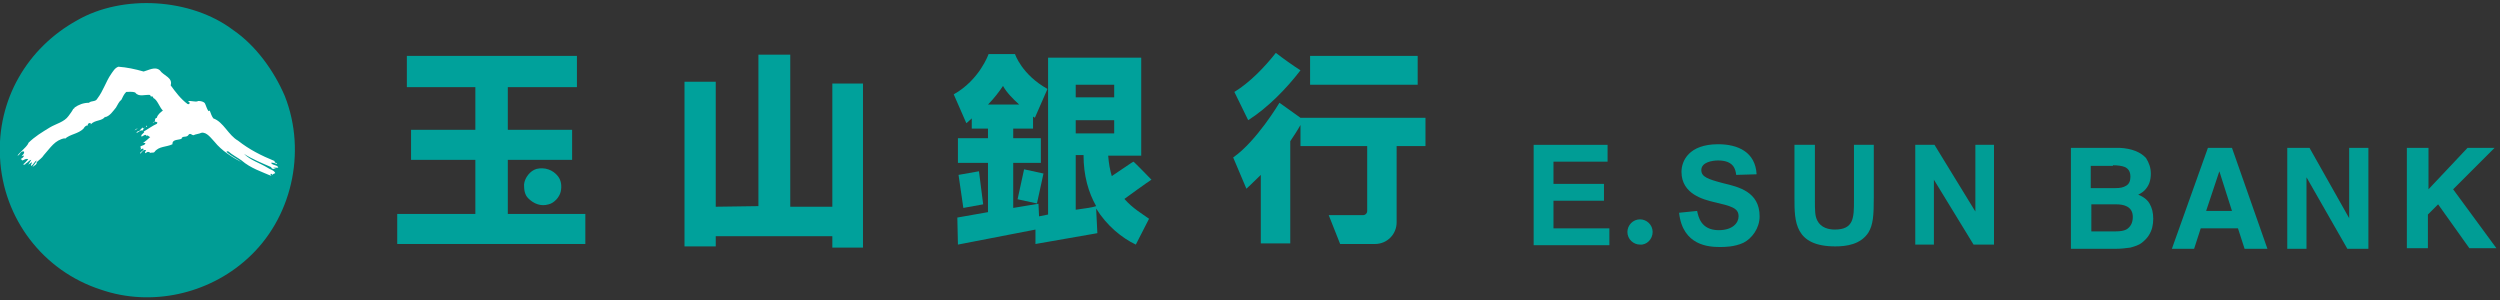 <?xml version="1.0" encoding="utf-8"?>
<!-- Generator: Adobe Illustrator 27.2.0, SVG Export Plug-In . SVG Version: 6.00 Build 0)  -->
<svg version="1.1" id="_圖層_1" xmlns="http://www.w3.org/2000/svg" xmlns:xlink="http://www.w3.org/1999/xlink" x="0px" y="0px"
	 viewBox="0 0 416 50" style="enable-background:new 0 0 416 50;" xml:space="preserve">
<rect x="0" y="0" width="416" height="50" fill="#333333" stroke="none"/>
<style type="text/css">
	.st0{fill:#009D95;}
	.st1{fill:#FFFFFF;}
	.st2{fill:#00A19B;}
</style>
<g>
	<g>
		<g>
			<path class="st0" d="M47.4,16c3.7,9.4,1.1,20.5-6.3,27.1c-6.4,5.8-15.9,8-24.3,5.1C7.2,45.1,0.5,36.4,0,26.2
				C-0.5,16.6,4.5,8,12.8,3.4c7.6-4.4,19-3.7,26,1.6C42.6,7.6,45.6,11.8,47.4,16z"/>
			<g>
				<path class="st1" d="M45.5,27.9h0.8c-0.1-0.5-0.9-0.3-1.2-0.8c0.3-0.1,0.7,0.1,1,0.2v-0.1c-0.1-0.1-0.5-0.1-0.4-0.4
					c-2.2-0.9-4.2-1.9-6.1-3.4c-1.6-0.9-2.4-3.1-4.1-3.7c-0.3-0.4-0.4-0.8-0.6-1.3l-0.2,0.1c-0.3-0.4-0.4-0.9-0.6-1.3
					c-0.2-0.3-0.7-0.4-1.1-0.4c-0.5,0.3-1.4-0.2-1.7,0.1l0.3,0.2c-0.1,0.2-0.2,0.3-0.4,0.2c-1.1-0.8-2-2-2.8-3.1
					c0.4-1.3-1.2-1.6-1.8-2.5c-0.8-0.7-1.9,0-2.7,0.2c-1.4-0.4-2.8-0.7-4.2-0.8c-0.6,0.2-0.9,0.8-1.2,1.2c-0.9,1.3-1.3,2.8-2.3,4.1
					c-0.3,0.6-1,0.3-1.4,0.7c-0.9,0-1.7,0.3-2.4,0.8c0,0.1-0.1,0.2-0.2,0.2c-0.2,0.4-0.5,0.8-0.8,1.2c-0.7,1-2.1,1.3-3.1,1.9
					c-1.3,0.8-2.5,1.5-3.6,2.6l0,0.1c-0.5,0.8-1.3,1.3-1.8,2c0.5-0.1,0.4-0.8,1.1-0.7c0.1,0.4-0.3,0.6-0.4,0.8
					C3.6,26,3.8,25.9,4,25.9c-0.1,0.3-0.3,0.4-0.6,0.6c0.2-0.1,0.2,0.2,0.3,0.2c0.2,0,0.6-0.4,1-0.2c-0.3,0.3-0.6,0.7-0.8,0.8v0.1
					c0.2,0,0.3,0,0.4-0.2c0.3-0.1,0.6-0.6,0.9-0.6l-0.5,0.8L5.3,27c0.1,0.2-0.3,0.4-0.1,0.6c0.4-0.2,0.5-0.7,0.9-0.9
					c-0.1,0.4-0.5,0.7-0.7,1.1c0.2-0.2,0.8-0.4,0.7-0.8c0.4-0.4,0.9-0.7,1.2-1.2c1.1-1.2,1.8-2.5,3.5-2.8c0,0.1-0.1,0.1,0,0.1
					c0.9-0.8,2.2-0.8,3.1-1.7c0.1-0.2,0.4-0.6,0.7-0.5v-0.1c0-0.2,0.2-0.4,0.5-0.3l0,0.2c0.7-0.8,1.9-0.5,2.4-1.3c0,0,0,0.1,0,0.1
					c0.8-0.2,1.3-1,1.8-1.6c0.3-0.5,0.5-1,0.9-1.3c0.2-0.4,0.4-0.9,0.8-1.3c0.4,0,1-0.1,1.5,0.1c0.6,0.8,1.6,0.3,2.5,0.4
					c0,0.5,0.5,0,0.5,0.5c0.7,0.3,1,1.5,1.6,2.1c-0.4,0.3-0.9,0.7-1,1.2c-0.6,0.1,0,0.8-0.7,0.8c0.2-0.2,0.6-0.2,0.8,0l-0.1,0.2
					c-0.7,0.3-1.5,0.9-2.2,1.3l0.1,0.1c-0.2,0.2-0.4,0.4-0.5,0.5h0.1c0,0,0,0,0,0c-0.1,0-0.1,0.1-0.1,0.2h0.1c0,0,0,0,0,0
					c0,0,0,0,0,0c0.2,0,0.5-0.4,0.7-0.2c0.1,0,0,0.1,0,0.2c0.2-0.4,0.5,0.1,0.7,0.1c-0.3,0.3-0.8,0.7-1.2,1h0.4
					c-0.1,0.5-0.7,0.3-0.9,0.7c0.3,0,0.1,0.4,0,0.4c0.2,0,0.4-0.3,0.6-0.1c-0.1,0.4-0.6,0.4-0.6,0.8c0.3-0.2,0.5-0.8,1-0.6
					c0,0.2-0.3,0.2-0.1,0.5c0.2-0.1,0.3-0.3,0.6-0.2c0.1,0,0.2,0.1,0.1,0.2c0.2-0.2,0.6,0,0.8-0.2c0.7-1,2-0.8,3-1.3l0-0.2
					c0.1-0.6,1-0.5,1.5-0.7c0.1-0.6,0.9-0.1,1.2-0.7c0.3-0.3,0.5,0.1,0.8,0.1c0.4-0.2,0.9-0.2,1.3-0.4c0.9-0.2,1.7,1,2.2,1.5
					c1.2,1.5,3,2.6,4.5,3.4c-0.8-0.6-1.7-1-2.5-1.7c0-0.2,0.2-0.1,0.3-0.1c0.7,0.6,1.5,1,2.2,1.5c1.5,1.3,3.4,1.9,5,2.6l-0.2-0.2
					c0.1-0.1,0-0.2,0.1-0.2l0.3,0.2c0-0.2,0.3-0.2,0.4-0.3c-0.2-0.5-0.9-0.6-1.3-0.9c-1.3-0.8-2.8-1.2-3.9-2.3l0,0
					c1.4,0.9,2.9,1.5,4.5,2.2c0.2,0.5,0.6,0.2,1,0.4C45.7,28,45.5,28,45.5,27.9z"/>
				<path class="st1" d="M24.5,21l-0.2-0.1c0.1,0.4-0.3,0.3-0.5,0.5l0-0.2l-0.4,0.3c0,0.4-0.6,0.2-0.7,0.6c0.3,0,0.6-0.5,1.1-0.4
					C23.8,21.3,24.3,21.2,24.5,21z"/>
				<path class="st1" d="M22.9,21.3c-0.2,0.2-0.4,0.2-0.5,0.4C22.6,21.6,22.8,21.5,22.9,21.3z"/>
			</g>
		</g>
	</g>
	<g>
		<g>
			<path class="st0" d="M255.2,24.1h12.3v2.8h-9v3.7h8.4v2.8h-8.4V38h9.3v2.8h-12.6V24.1z"/>
			<path class="st0" d="M282.4,35.1c0.2,0.9,0.6,3.2,3.6,3.2c2.3,0,3.3-1.2,3.3-2.3c0-1.4-1.2-1.7-4.2-2.4c-1.6-0.4-5.3-1.3-5.3-5
				c0-1.8,1.2-4.6,6.1-4.6c3.3,0,6.2,1.3,6.4,5l-3.4,0.1c-0.1-0.9-0.4-2.4-3-2.4c-1,0-2.8,0.3-2.8,1.6c0,1.1,1,1.5,3.7,2.2
				c2.5,0.6,6,1.4,6,5.5c0,2-1.3,3.7-2.7,4.4c-1.5,0.7-3.2,0.7-3.9,0.7c-1.8,0-6.2-0.2-6.8-5.7L282.4,35.1z"/>
			<path class="st0" d="M302,24.1v9c0,2,0,2.8,0.4,3.6c0.6,1.2,1.9,1.5,2.9,1.5c3.2,0,3.2-2,3.2-4.9v-9.2h3.3v8.7
				c0,3-0.1,4.6-0.9,5.9c-1.3,2-3.7,2.3-5.5,2.3c-6.8,0-6.8-4.2-6.8-8v-8.9H302z"/>
			<path class="st0" d="M318.7,24.1h3.2l6.8,11.1h0V24.1h3.1v16.6h-3.4l-6.6-10.8h0v10.8h-3.1V24.1z"/>
			<path class="st0" d="M275,38.6c0-1.2-1-2.1-2.1-2.1c-1.2,0-2.1,1-2.1,2.1c0,1.2,1,2.1,2.1,2.1C274,40.8,275,39.8,275,38.6z"/>
			<path class="st0" d="M351.6,27.5c0.8,0,1.5,0.1,2,0.3c0.6,0.3,0.9,0.8,0.9,1.6c0,0.7-0.2,1.2-0.7,1.5c-0.5,0.3-1,0.4-1.8,0.4
				h-4.1v-3.7H351.6z M352.1,34c0.7,0,1.3,0.1,1.7,0.3c0.7,0.3,1.1,0.9,1.1,1.8c0,1-0.4,1.7-1.1,2.1c-0.4,0.2-1,0.3-1.7,0.3h-4.1V34
				H352.1z M352.7,24.6h-8.1v16.8h7.5c0.9,0,1.6-0.1,2.4-0.2c0.7-0.2,1.4-0.4,1.9-0.8c0.5-0.4,0.9-0.8,1.2-1.3
				c0.5-0.8,0.7-1.7,0.7-2.7c0-1-0.2-1.8-0.6-2.5c-0.4-0.7-1.1-1.2-1.9-1.5c0.6-0.3,1-0.6,1.3-1c0.5-0.6,0.8-1.4,0.8-2.5
				c0-1-0.3-1.8-0.8-2.6C356.2,25.3,354.7,24.7,352.7,24.6z"/>
			<path class="st0" d="M369.3,28.5l2.1,6.6h-4.3L369.3,28.5z M361.4,41.4h3.7l1.1-3.4h6.2l1.1,3.4h3.8l-5.9-16.8h-4L361.4,41.4z"/>
			<path class="st0" d="M380.7,24.6h3.6l6.6,11.7V24.6h3.2v16.8h-3.5l-6.8-11.9v11.9h-3.2V24.6z"/>
			<path class="st0" d="M400.6,24.6h3.5v6.9l6.5-6.9h4.5l-6.9,6.9l7.2,9.8h-4.5l-5.2-7.3l-1.7,1.7v5.6h-3.5V24.6z"/>
		</g>
	</g>
	<polygon class="st2" points="131.5,34.4 138.5,34.4 138.5,13.9 143.6,13.9 143.6,41.2 138.5,41.2 138.5,39.3 119.1,39.3 119.1,41 
		113.9,41 113.9,13.6 119.1,13.6 119.1,34.4 126.2,34.3 126.2,9.1 131.5,9.1 	"/>
	<g>
		<polygon class="st2" points="84.5,35.6 84.5,26.6 95.2,26.6 95.2,21.6 84.5,21.6 84.5,14.5 96,14.5 96,9.3 67.7,9.3 67.7,14.5 
			79.1,14.5 79.1,21.6 68.4,21.6 68.4,26.6 79.1,26.6 79.1,35.6 66.1,35.6 66.1,40.6 97.4,40.6 97.4,35.6 		"/>
		<path class="st2" d="M89.3,28.1c-1.1,0.3-2,1.5-2.1,2.6c0,0.9,0.1,1.7,0.7,2.3c0.9,0.9,2.1,1.4,3.4,1c0.9-0.2,1.8-1.2,2-2.1
			c0.2-0.9,0.1-1.8-0.4-2.5C92,28.2,90.6,27.8,89.3,28.1z"/>
	</g>
	<g>
		
			<rect x="168.9" y="29.4" transform="matrix(0.213 -0.977 0.977 0.213 104.625 191.909)" class="st2" width="5.1" height="3.3"/>
		<path class="st2" d="M187.1,33.1c3.7-2.7,4.5-3.2,4.5-3.2s-2.9-3-3-3c-0.1,0-2.5,1.7-3.6,2.4c-0.3-1-0.5-2.1-0.6-3.4h0.9h2.3h2.3
			V9.6h-2.3h-2.3H179h-2.1h-2.5v5.3v20.8c-0.5,0.1-1,0.2-1.5,0.3l-0.1-2.1l-4.2,0.7v-7.5h4.6v-4.1h-4.6v-1.6h3.3v-2
			c0.2,0.1,0.3,0.2,0.3,0.2l2.1-4.8c-4.3-2.4-5.4-5.8-5.4-5.8h-2.2h-2.2c0,0-1.5,4.3-5.8,6.7l2.1,4.8c0,0,0.4-0.3,0.9-0.8v1.7h2.7
			v1.6h-5v4.1h5v8.2l-5.1,0.9l0.1,4.5l12.9-2.5l0,2.4l10.3-1.8l-0.2-4.1c1.8,2.9,4.3,4.9,6.6,6l2.2-4.3
			C190.1,35.6,188.5,34.7,187.1,33.1z M164.4,17.4c1-1,1.9-2.2,2.5-3.1c0.6,1.1,1.7,2.2,2.7,3.1H164.4z M179,14.1h6.4v2.1H179V14.1z
			 M179,34.9v-9.1h1.3c0,3.4,0.8,6.2,2.1,8.5C181.9,34.5,180.5,34.7,179,34.9z M179,22.1V20h6.4v2.2H179z"/>
		<polygon class="st2" points="163.6,34 162.9,28.5 159.5,29.1 160.3,34.6 		"/>
	</g>
	<g>
		<rect x="218" y="9.3" class="st2" width="17.9" height="4.8"/>
		<path class="st2" d="M237.2,19.6h-20.8l-3.5-2.5c0,0-3.8,6.4-7.7,9.1l2.2,5.2c0,0,1-0.9,2.4-2.3v11.4h4.9v-17
			c0.6-0.9,1.2-1.8,1.7-2.7v3.5h11.1v10.8c0,0.4-0.3,0.7-0.7,0.7h-5.7l1.9,4.8h5.8c2,0,3.6-1.6,3.6-3.6V24.3h4.8V19.6z"/>
		<path class="st2" d="M216.4,11.7c-1.4-0.9-2.8-1.9-4.1-2.9c-1.9,2.4-4.3,4.9-6.9,6.5l2.3,4.7C211,17.9,214.1,14.7,216.4,11.7z"/>
	</g>
</g>
</svg>
